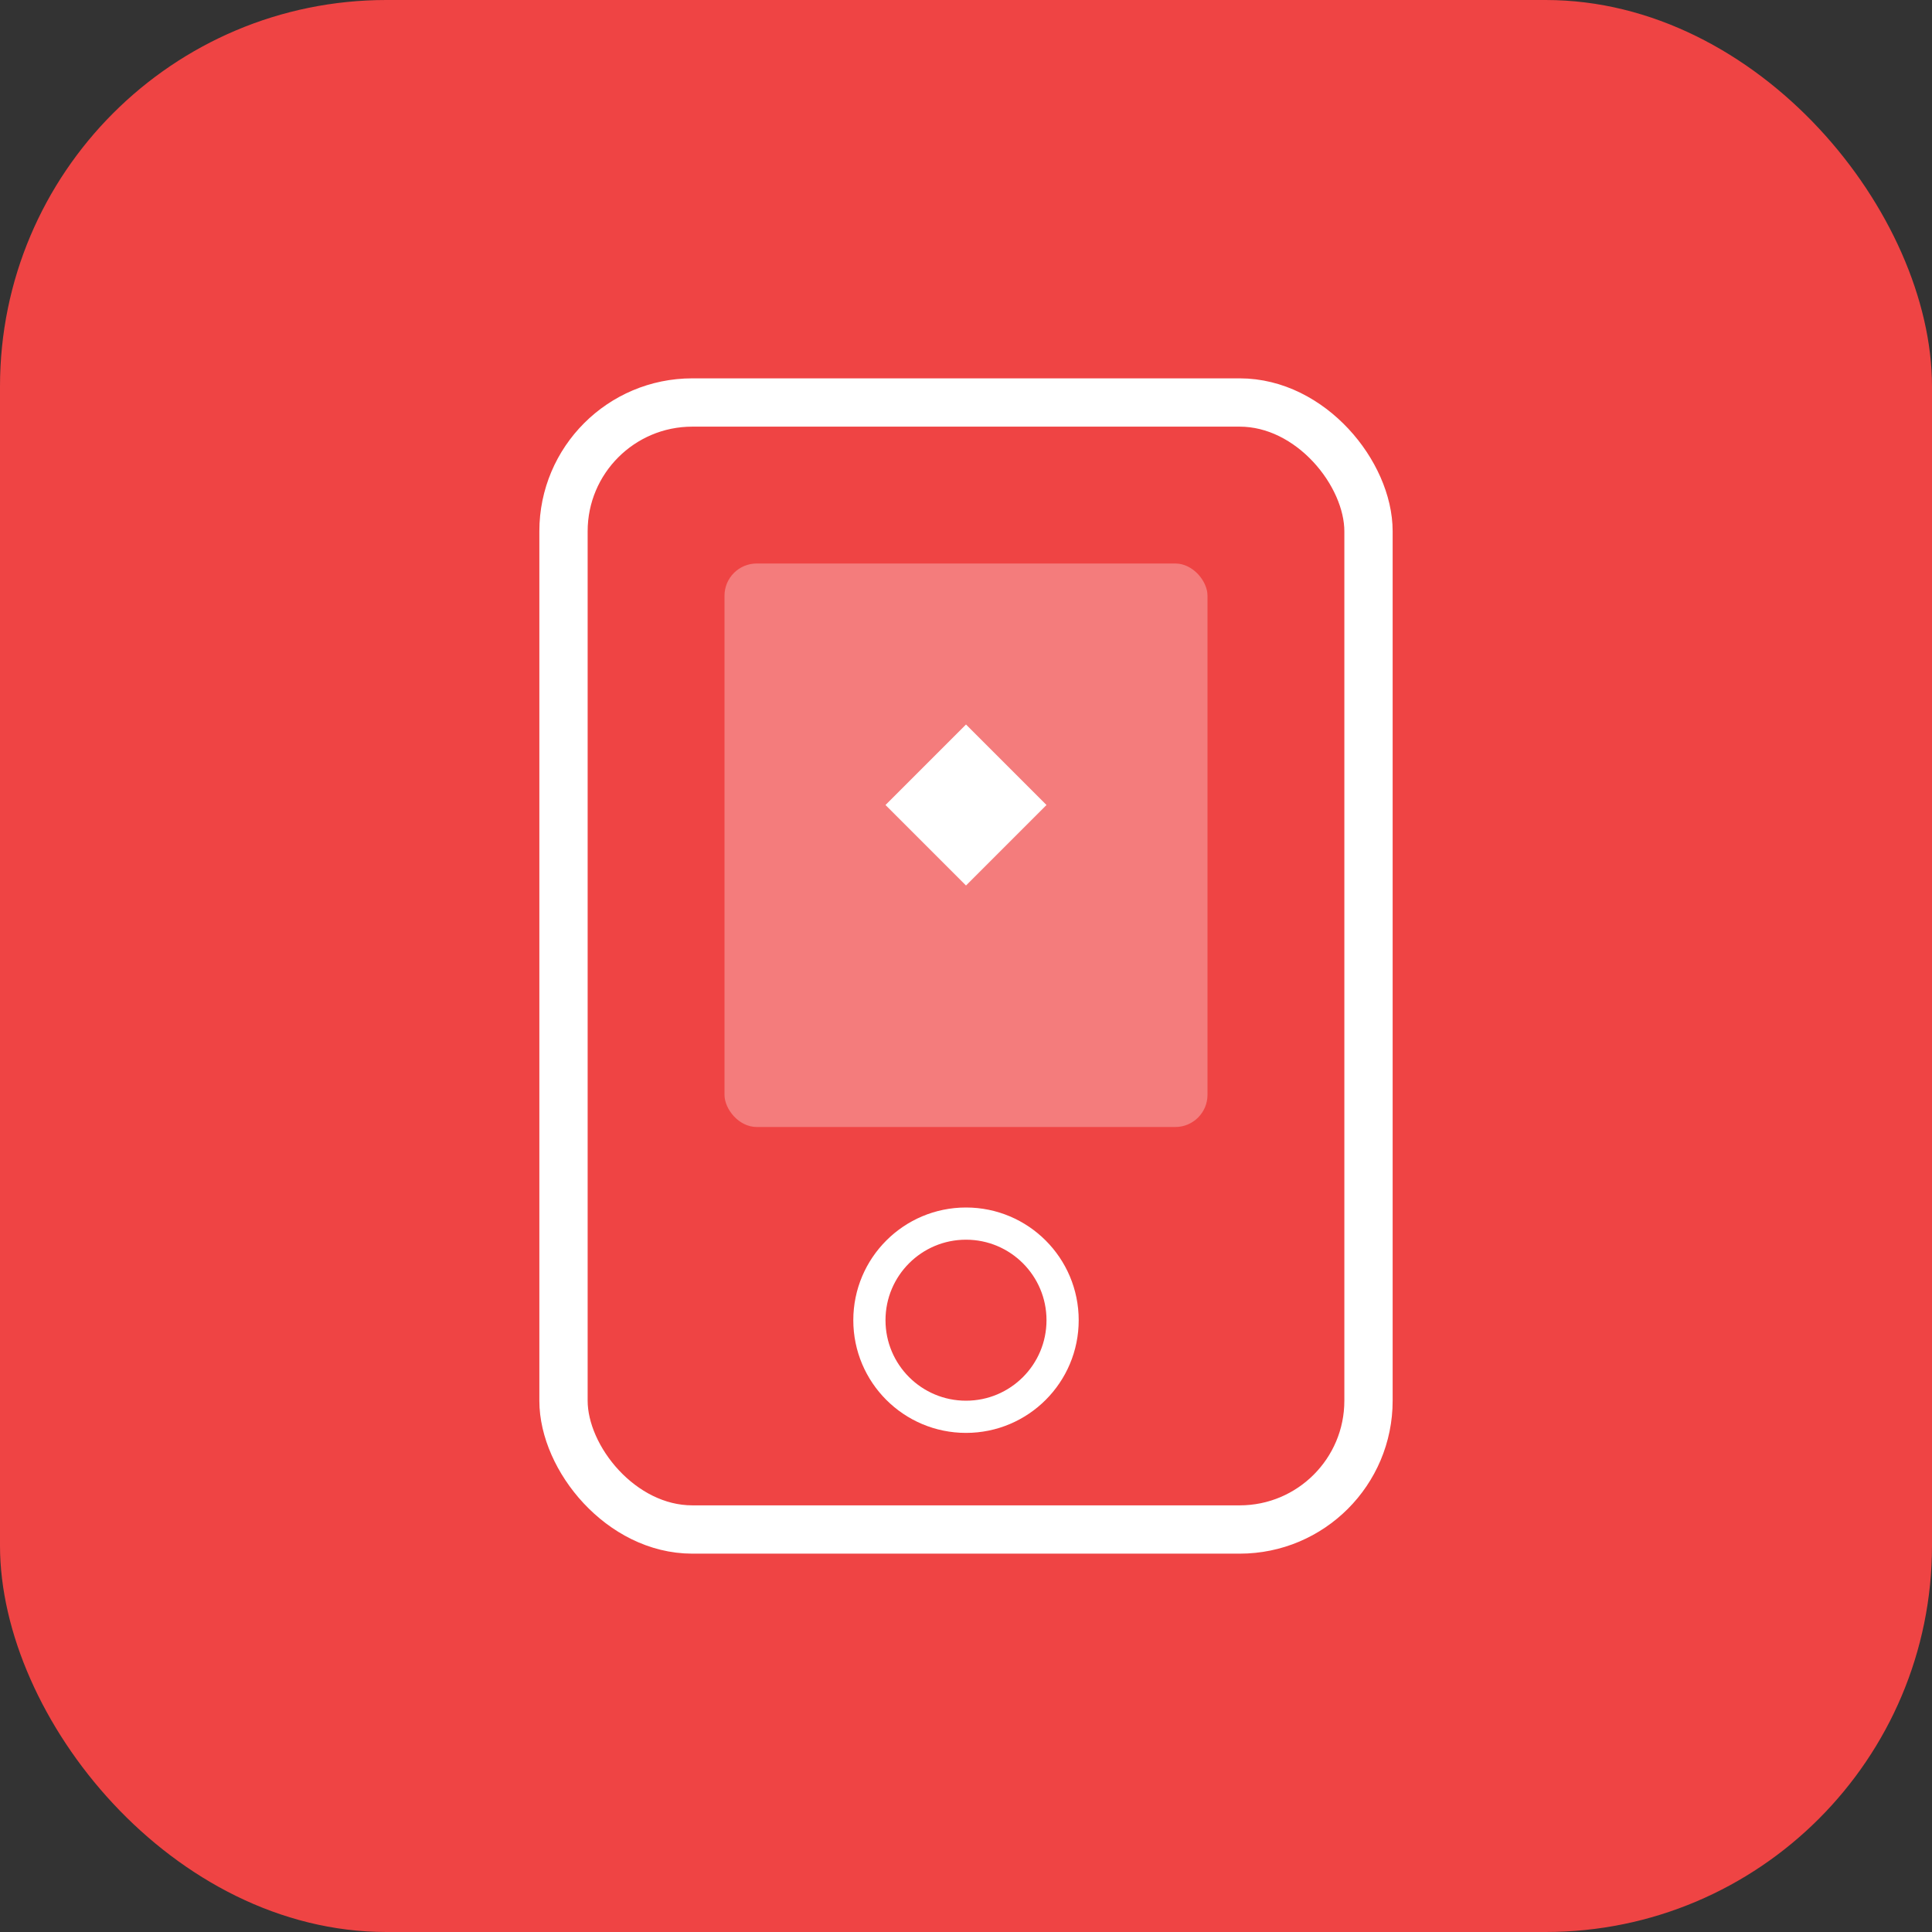 <svg xmlns="http://www.w3.org/2000/svg" width="120" height="120" viewBox="0 0 120 120">
  <rect x="0" y="0" width="120" height="120" fill="#333333" stroke="none"/>
  <rect width="120" height="120" rx="24" fill="#EF4444"/>
  <rect x="35" y="25" width="50" height="70" rx="8" stroke="white" stroke-width="3" fill="none"/>
  <circle cx="60" cy="82" r="6" stroke="white" stroke-width="2" fill="none"/>
  <rect x="45" y="35" width="30" height="35" rx="2" fill="white" opacity="0.3"/>
  <path d="M55 50 L60 45 L65 50 L60 55 Z" fill="white"/>
</svg>
